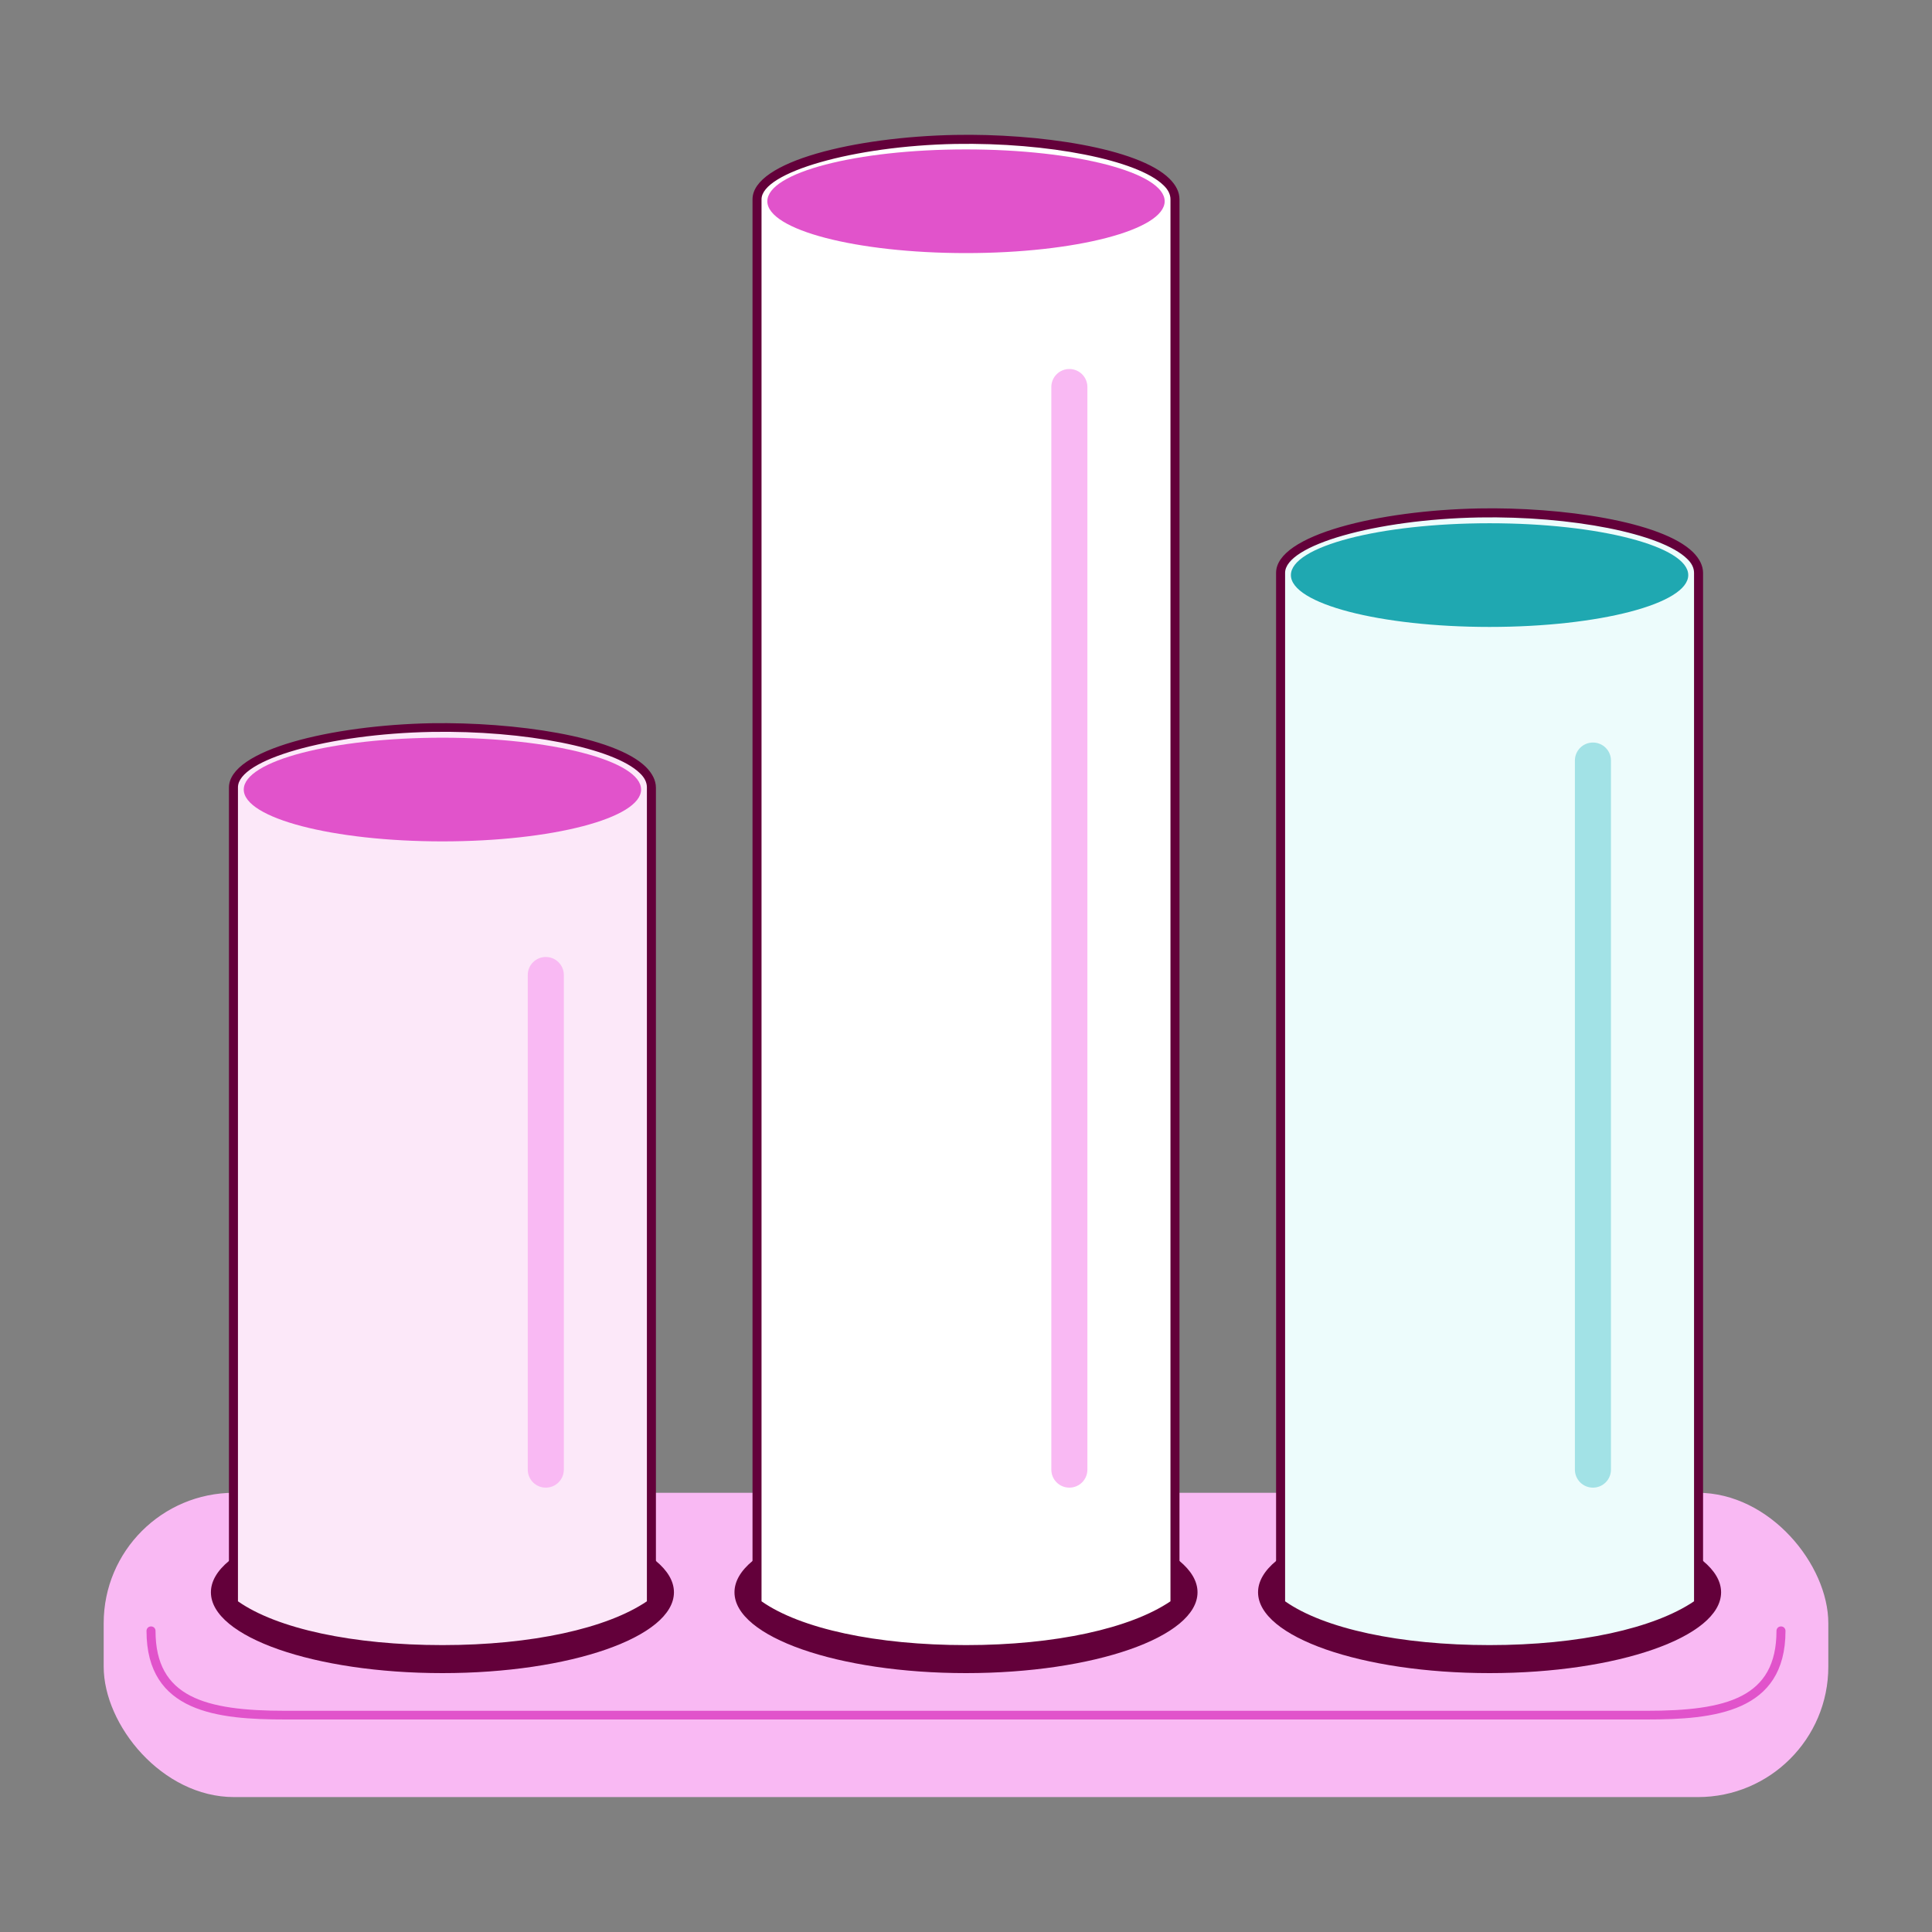 <?xml version="1.0" encoding="UTF-8"?>
<svg id="uuid-26fd3662-879b-4e25-916b-370813b65a6a" data-name="Layer_1" xmlns="http://www.w3.org/2000/svg" width="60" height="60" viewBox="0 0 60 60">
  <rect x="0" y="0" width="60" height="60" fill="#808080" stroke="none"/>
  <defs>
    <style>
      .uuid-22734617-da8d-4b25-9f2e-7c7ecfd68b64 {
        fill: #edfcfc;
      }

      .uuid-427e5ad7-1a69-4f8d-968e-4fd32cc54344 {
        fill: #f9b9f3;
      }

      .uuid-4c8570a4-454d-4977-b5e8-7506127e72b2 {
        fill: #a2e2e6;
      }

      .uuid-169f591e-89b4-4b52-9872-255d41ccc24f {
        fill: #63003a;
      }

      .uuid-3bf656b4-9487-40e1-bb6d-2e99309c4eb7 {
        fill: #fce8f9;
      }

      .uuid-9fca2d9b-17ce-4bff-abde-0d61b8632ad3 {
        fill: #fff;
      }

      .uuid-47fc34b7-0ab6-4074-aa26-3e710d101b1e {
        fill: #e153cb;
      }

      .uuid-0e18c676-a89f-40bd-a0cd-3a462d20fb20 {
        fill: #1fa8b1;
      }
    </style>
  </defs>
  <rect class="uuid-427e5ad7-1a69-4f8d-968e-4fd32cc54344" x="3.22" y="46.36" width="53.56" height="9.45" rx="4.05" ry="4.05"/>
  <path class="uuid-47fc34b7-0ab6-4074-aa26-3e710d101b1e" d="M51.14,53.4H8.86c-2.09,0-4.31-.21-4.31-2.75,0-.08.06-.14.14-.14s.14.06.14.14c0,2.06,1.54,2.48,4.03,2.48h42.28c2.49,0,4.03-.41,4.03-2.48,0-.08.06-.14.14-.14s.14.06.14.14c0,2.54-2.23,2.75-4.31,2.75Z"/>
  <ellipse class="uuid-169f591e-89b4-4b52-9872-255d41ccc24f" cx="13.74" cy="49.45" rx="7.19" ry="2.51"/>
  <g>
    <path class="uuid-3bf656b4-9487-40e1-bb6d-2e99309c4eb7" d="M20.23,49.8c-1.24.88-3.67,1.43-6.49,1.43-2.63,0-5.18-.46-6.49-1.43v-25.35c0-1.01,3.03-1.8,6.15-1.86,3.35-.06,6.82.68,6.82,1.86v25.35Z"/>
    <path class="uuid-169f591e-89b4-4b52-9872-255d41ccc24f" d="M13.74,51.37c-2.88,0-5.33-.54-6.57-1.45-.04-.03-.06-.07-.06-.11v-25.35c0-1.18,3.2-1.94,6.29-2,2.57-.04,5.69.4,6.66,1.36.2.2.31.42.31.64v25.35s-.02.09-.06.11c-1.28.91-3.74,1.45-6.57,1.45ZM7.39,49.73c1.21.85,3.57,1.36,6.35,1.36s5.11-.52,6.35-1.36v-25.28c0-.15-.07-.3-.22-.44-.8-.78-3.57-1.33-6.46-1.28-3.21.06-6.02.86-6.02,1.72v25.28ZM20.23,49.8h0,0Z"/>
  </g>
  <ellipse class="uuid-47fc34b7-0ab6-4074-aa26-3e710d101b1e" cx="13.74" cy="24.52" rx="6.17" ry="1.61"/>
  <path class="uuid-427e5ad7-1a69-4f8d-968e-4fd32cc54344" d="M16.95,46.2c-.31,0-.56-.25-.56-.56v-15.36c0-.31.25-.56.56-.56s.56.25.56.56v15.36c0,.31-.25.56-.56.56Z"/>
  <ellipse class="uuid-169f591e-89b4-4b52-9872-255d41ccc24f" cx="30" cy="49.45" rx="7.19" ry="2.51"/>
  <g>
    <path class="uuid-9fca2d9b-17ce-4bff-abde-0d61b8632ad3" d="M36.49,49.8c-1.24.88-3.67,1.43-6.49,1.43-2.63,0-5.18-.46-6.49-1.43V6.19c0-1.01,3.03-1.8,6.15-1.86,3.35-.06,6.82.68,6.82,1.86v43.61Z"/>
    <path class="uuid-169f591e-89b4-4b52-9872-255d41ccc24f" d="M30,51.37c-2.88,0-5.33-.54-6.57-1.45-.04-.03-.06-.07-.06-.11V6.19c0-1.18,3.2-1.94,6.29-2,2.57-.05,5.69.4,6.66,1.36.2.2.31.41.31.64v43.61s-.02.09-.06.11c-1.28.91-3.74,1.45-6.57,1.45ZM23.65,49.73c1.21.85,3.57,1.36,6.35,1.36s5.11-.52,6.35-1.36V6.19c0-.15-.07-.3-.22-.44-.8-.78-3.58-1.33-6.46-1.28-3.15.06-6.02.88-6.02,1.72v43.54ZM36.49,49.8h0,0Z"/>
  </g>
  <ellipse class="uuid-47fc34b7-0ab6-4074-aa26-3e710d101b1e" cx="30" cy="6.25" rx="6.17" ry="1.61"/>
  <path class="uuid-427e5ad7-1a69-4f8d-968e-4fd32cc54344" d="M33.21,46.2c-.31,0-.56-.25-.56-.56V12.02c0-.31.25-.56.56-.56s.56.25.56.56v33.62c0,.31-.25.56-.56.56Z"/>
  <ellipse class="uuid-169f591e-89b4-4b52-9872-255d41ccc24f" cx="46.26" cy="49.45" rx="7.19" ry="2.51"/>
  <g>
    <path class="uuid-22734617-da8d-4b25-9f2e-7c7ecfd68b64" d="M52.75,49.8c-1.24.88-3.67,1.43-6.49,1.43-2.63,0-5.18-.46-6.49-1.43V17.79c0-1.01,3.03-1.8,6.15-1.86,3.35-.06,6.82.68,6.82,1.86v32.01Z"/>
    <path class="uuid-169f591e-89b4-4b52-9872-255d41ccc24f" d="M46.26,51.37c-2.88,0-5.33-.54-6.57-1.45-.04-.03-.06-.07-.06-.11V17.79c0-1.18,3.2-1.94,6.29-2,2.57-.05,5.69.4,6.66,1.36.2.2.31.42.31.64v32.01s-.02.09-.06.11c-1.28.91-3.74,1.45-6.57,1.45ZM39.91,49.73c1.21.85,3.57,1.36,6.35,1.36s5.11-.52,6.35-1.36v-31.94c0-.15-.07-.3-.22-.44-.8-.78-3.58-1.33-6.46-1.28-3.21.06-6.02.86-6.02,1.72v31.94ZM52.75,49.8h0,0Z"/>
  </g>
  <ellipse class="uuid-0e18c676-a89f-40bd-a0cd-3a462d20fb20" cx="46.26" cy="17.86" rx="6.17" ry="1.61"/>
  <path class="uuid-4c8570a4-454d-4977-b5e8-7506127e72b2" d="M49.47,46.2c-.31,0-.56-.25-.56-.56v-22.02c0-.31.25-.56.56-.56s.56.25.56.56v22.02c0,.31-.25.56-.56.56Z"/>
</svg>